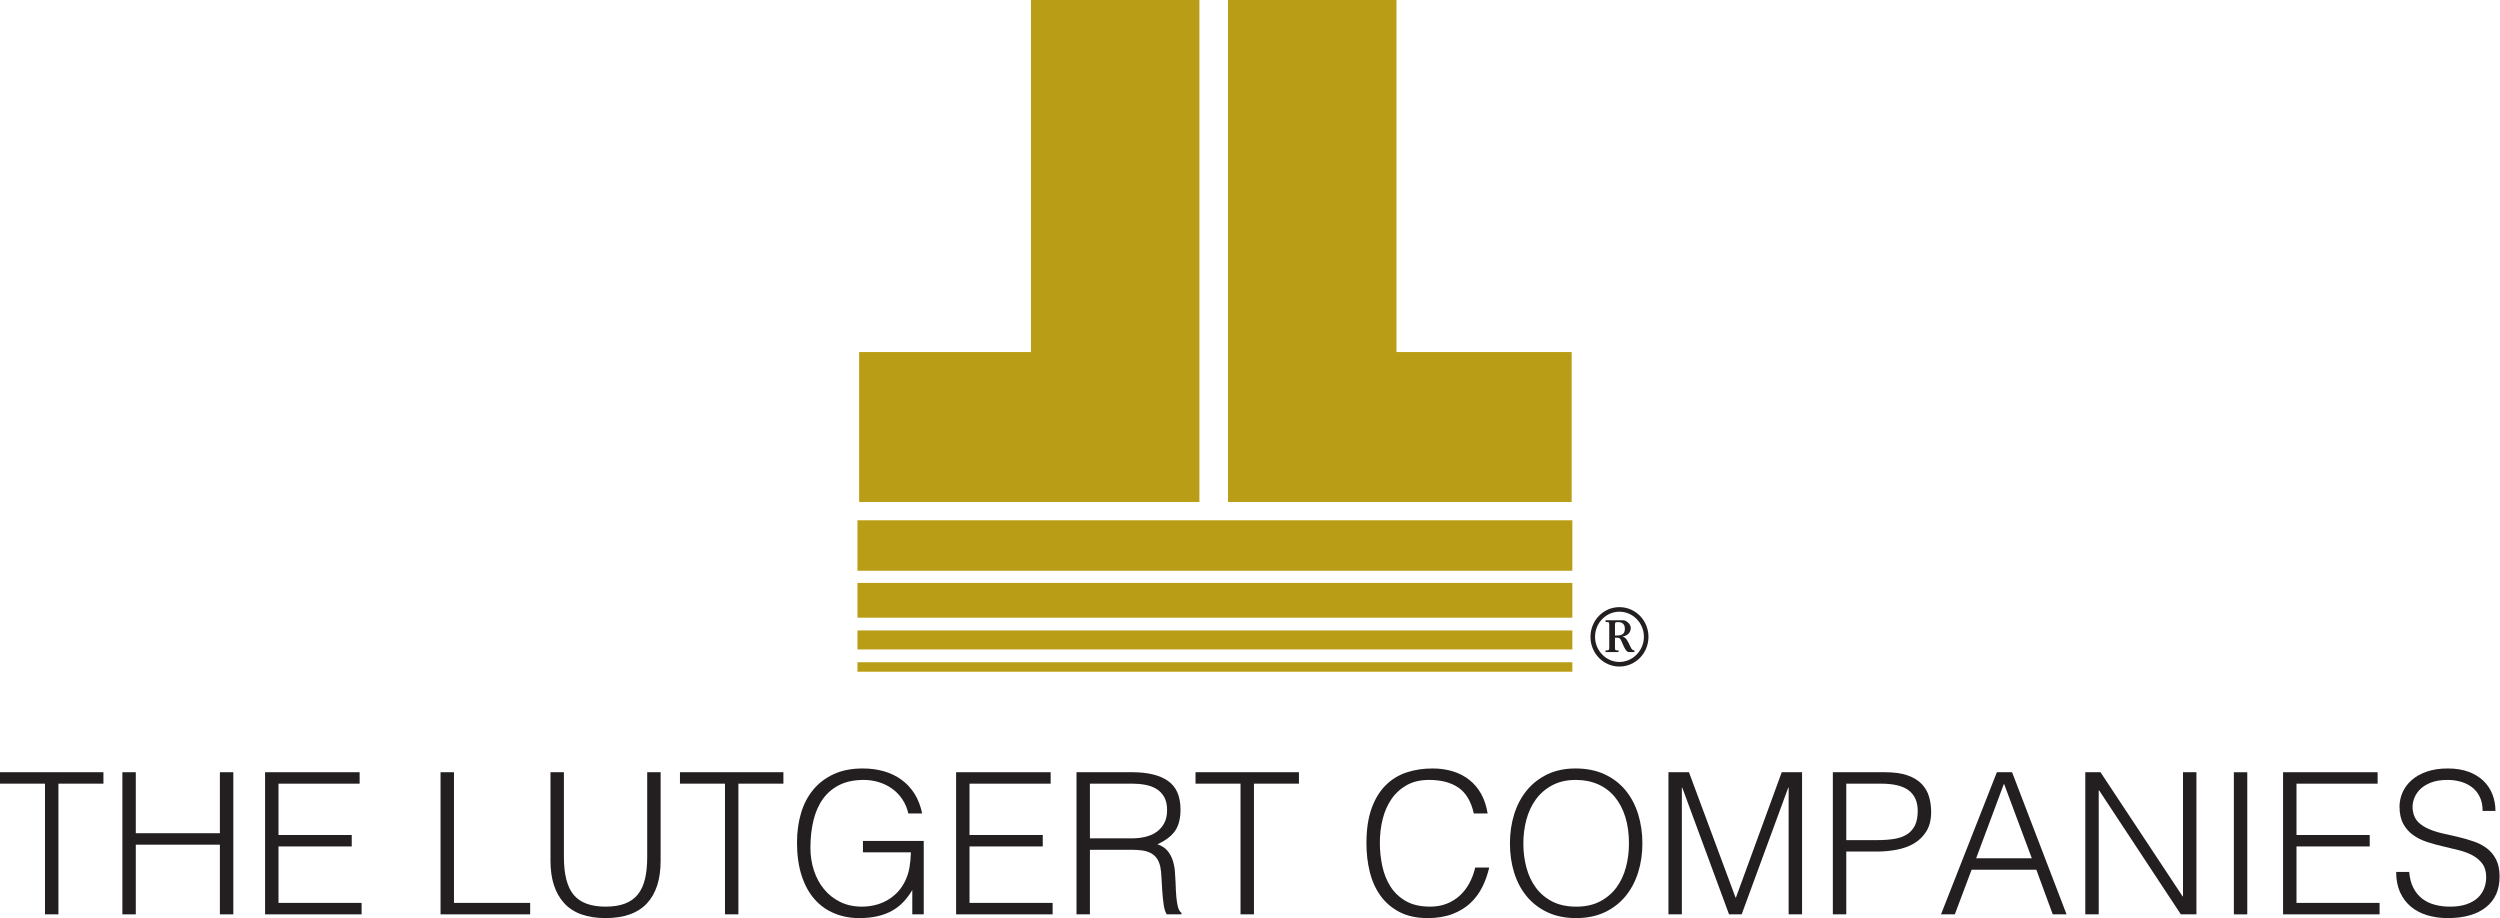 <?xml version="1.0" encoding="UTF-8" standalone="no"?>
<!DOCTYPE svg PUBLIC "-//W3C//DTD SVG 1.1//EN" "http://www.w3.org/Graphics/SVG/1.1/DTD/svg11.dtd">
<svg width="100%" height="100%" viewBox="0 0 6121 2248" version="1.1" xmlns="http://www.w3.org/2000/svg" xmlns:xlink="http://www.w3.org/1999/xlink" xml:space="preserve" xmlns:serif="http://www.serif.com/" style="fill-rule:evenodd;clip-rule:evenodd;stroke-linejoin:round;stroke-miterlimit:1.414;">
    <g transform="matrix(4.167,0,0,4.167,2524.22,1229.03)">
        <path d="M0,-294.968L0,-88.093L-100.962,-88.093L-100.962,0L98.976,0L98.976,-294.968L0,-294.968Z" style="fill:rgb(186,157,22);fill-rule:nonzero;"/>
    </g>
    <g transform="matrix(4.167,0,0,4.167,3006.73,1229.03)">
        <path d="M0,-294.968L0,0L201.905,0L201.905,-88.093L98.976,-88.093L98.976,-294.968L0,-294.968Z" style="fill:rgb(186,157,22);fill-rule:nonzero;"/>
    </g>
    <g transform="matrix(4.167,0,0,4.167,-22212.6,-315.696)">
        <rect x="5834.42" y="381.458" width="420.044" height="29.662" style="fill:rgb(186,157,22);"/>
    </g>
    <g transform="matrix(4.167,0,0,4.167,-22212.6,-47.375)">
        <rect x="5834.42" y="353.878" width="420.044" height="20.425" style="fill:rgb(186,157,22);"/>
    </g>
    <g transform="matrix(4.167,0,0,4.167,-22212.6,146.77)">
        <rect x="5834.42" y="335.211" width="420.044" height="11.164" style="fill:rgb(186,157,22);"/>
    </g>
    <g transform="matrix(4.167,0,0,4.167,-22212.6,279.145)">
        <rect x="5834.42" y="322.12" width="420.044" height="5.576" style="fill:rgb(186,157,22);"/>
    </g>
    <g transform="matrix(4.167,0,0,4.167,3954.13,1562.38)">
        <path d="M0,-1.513C3.075,-1.513 5.808,-1.614 5.808,-5.516C5.808,-8.154 4.345,-9.421 1.856,-9.421C0,-9.421 0,-9.129 0,-7.52L0,-1.513ZM0,5.904C0,7.32 0.488,7.221 2.1,7.221L2.1,8.197L-5.564,8.197L-5.564,7.221C-4.247,7.221 -3.369,7.32 -3.369,5.904L-3.369,-8.056C-3.369,-9.569 -3.759,-9.471 -5.517,-9.471L-5.517,-10.494L4.88,-10.494C6.638,-10.494 9.276,-8.252 9.276,-5.959C9.276,-3.077 7.028,-1.37 4.488,-0.927L4.488,-0.829C6.489,-0.487 7.468,1.755 8.297,3.463C9.371,5.66 9.859,7.221 11.42,7.221L11.42,8.197L8.054,8.197C5.856,8.197 4,1.467 3.075,0.438C2.293,-0.439 1.074,-0.243 0,-0.243L0,5.904ZM2.587,-15.523C-5.272,-15.523 -11.717,-8.885 -11.717,-0.781C-11.717,7.32 -5.222,14.005 2.587,14.005C10.445,14.005 16.987,7.32 16.987,-0.781C16.987,-8.933 10.495,-15.523 2.587,-15.523M-14.4,-0.731C-14.4,-10.396 -6.786,-18.209 2.587,-18.209C12.009,-18.209 19.672,-10.447 19.672,-0.731C19.672,8.928 12.009,16.696 2.587,16.696C-6.786,16.696 -14.4,8.928 -14.4,-0.731" style="fill:rgb(35,31,32);fill-rule:nonzero;"/>
    </g>
    <g transform="matrix(4.167,0,0,4.167,0,2238.66)">
        <path d="M0,-83.508L60.775,-83.508L60.775,-76.784L34.331,-76.784L34.331,0L26.444,0L26.444,-76.784L0,-76.784L0,-83.508Z" style="fill:rgb(35,31,32);fill-rule:nonzero;"/>
    </g>
    <g transform="matrix(4.167,0,0,4.167,299.625,1890.72)">
        <path d="M0,83.508L0,0L7.886,0L7.886,35.836L57.294,35.836L57.294,0L65.182,0L65.182,83.508L57.294,83.508L57.294,42.566L7.886,42.566L7.886,83.508L0,83.508Z" style="fill:rgb(35,31,32);fill-rule:nonzero;"/>
    </g>
    <g transform="matrix(4.167,0,0,4.167,649.017,1890.72)">
        <path d="M0,83.508L0,0L55.556,0L55.556,6.724L7.886,6.724L7.886,36.883L50.917,36.883L50.917,43.61L7.886,43.61L7.886,76.781L56.715,76.781L56.715,83.508L0,83.508Z" style="fill:rgb(35,31,32);fill-rule:nonzero;"/>
    </g>
    <g transform="matrix(4.167,0,0,4.167,1078.63,1890.72)">
        <path d="M0,83.508L0,0L7.888,0L7.888,76.781L52.657,76.781L52.657,83.508L0,83.508Z" style="fill:rgb(35,31,32);fill-rule:nonzero;"/>
    </g>
    <g transform="matrix(4.167,0,0,4.167,1347.81,2247.85)">
        <path d="M0,-85.712L7.887,-85.712L7.887,-35.955C7.887,-25.594 9.82,-18.132 13.686,-13.573C17.552,-9.005 23.776,-6.73 32.359,-6.73C36.844,-6.73 40.65,-7.325 43.785,-8.527C46.914,-9.725 49.447,-11.542 51.38,-13.978C53.313,-16.413 54.705,-19.447 55.556,-23.081C56.406,-26.718 56.832,-31.007 56.832,-35.955L56.832,-85.712L64.719,-85.712L64.719,-33.638C64.719,-22.736 62.03,-14.403 56.659,-8.64C51.282,-2.882 43.184,0 32.359,0C21.457,0 13.338,-2.939 8.002,-8.815C2.667,-14.691 0,-22.968 0,-33.638L0,-85.712Z" style="fill:rgb(35,31,32);fill-rule:nonzero;"/>
    </g>
    <g transform="matrix(4.167,0,0,4.167,1664.83,2238.66)">
        <path d="M0,-83.508L60.775,-83.508L60.775,-76.784L34.328,-76.784L34.328,0L26.444,0L26.444,-76.784L0,-76.784L0,-83.508Z" style="fill:rgb(35,31,32);fill-rule:nonzero;"/>
    </g>
    <g transform="matrix(4.167,0,0,4.167,2112.81,2042.45)">
        <path d="M0,10.673L0,3.946L35.726,3.946L35.726,47.092L28.996,47.092L28.996,32.826C27.526,35.3 25.846,37.563 23.952,39.609C22.055,41.658 19.872,43.398 17.397,44.829C14.923,46.259 12.065,47.359 8.817,48.133C5.567,48.906 1.894,49.296 -2.201,49.296C-7.462,49.296 -12.333,48.365 -16.815,46.509C-21.302,44.653 -25.168,41.893 -28.413,38.218C-31.664,34.548 -34.194,29.923 -36.011,24.359C-37.829,18.792 -38.739,12.294 -38.739,4.871C-38.739,-1.235 -37.965,-6.936 -36.419,-12.235C-34.873,-17.532 -32.493,-22.132 -29.285,-26.037C-26.076,-29.942 -22.055,-33.014 -17.222,-35.259C-12.393,-37.499 -6.688,-38.623 -0.116,-38.623C4.291,-38.623 8.41,-38.079 12.238,-36.999C16.065,-35.914 19.503,-34.272 22.56,-32.068C25.614,-29.865 28.184,-27.12 30.274,-23.834C32.362,-20.547 33.87,-16.66 34.798,-12.176L26.679,-12.176C25.983,-15.268 24.802,-18.052 23.14,-20.529C21.478,-23.001 19.488,-25.068 17.166,-26.733C14.849,-28.393 12.255,-29.671 9.397,-30.561C6.534,-31.45 3.557,-31.893 0.467,-31.893C-5.026,-31.893 -9.743,-30.926 -13.686,-28.993C-17.626,-27.06 -20.877,-24.336 -23.429,-20.818C-25.978,-17.3 -27.854,-13.086 -29.052,-8.176C-30.254,-3.263 -30.852,2.129 -30.852,8.005C-30.852,12.645 -30.174,17.052 -28.82,21.225C-27.467,25.403 -25.496,29.076 -22.905,32.243C-20.315,35.416 -17.145,37.929 -13.395,39.785C-9.645,41.641 -5.374,42.565 -0.577,42.565C1.662,42.565 3.982,42.316 6.379,41.813C8.776,41.31 11.096,40.481 13.341,39.318C15.581,38.161 17.668,36.653 19.604,34.798C21.534,32.942 23.2,30.661 24.588,27.955C25.903,25.326 26.81,22.578 27.315,19.72C27.818,16.859 28.106,13.843 28.184,10.673L0,10.673Z" style="fill:rgb(35,31,32);fill-rule:nonzero;"/>
    </g>
    <g transform="matrix(4.167,0,0,4.167,2340.92,1890.72)">
        <path d="M0,83.508L0,0L55.556,0L55.556,6.724L7.884,6.724L7.884,36.883L50.917,36.883L50.917,43.61L7.884,43.61L7.884,76.781L56.713,76.781L56.713,83.508L0,83.508Z" style="fill:rgb(35,31,32);fill-rule:nonzero;"/>
    </g>
    <g transform="matrix(4.167,0,0,4.167,2771.01,2076.77)">
        <path d="M0,-5.8C2.938,-5.8 5.662,-6.109 8.178,-6.731C10.688,-7.349 12.874,-8.334 14.729,-9.687C16.585,-11.04 18.055,-12.762 19.137,-14.847C20.22,-16.934 20.761,-19.447 20.761,-22.386C20.761,-25.479 20.199,-28.03 19.081,-30.041C17.959,-32.051 16.449,-33.636 14.557,-34.796C12.66,-35.959 10.498,-36.768 8.059,-37.231C5.626,-37.698 3.093,-37.93 0.464,-37.93L-24.588,-37.93L-24.588,-5.8L0,-5.8ZM-24.588,0.927L-24.588,38.854L-32.476,38.854L-32.476,-44.654L0.232,-44.654C9.433,-44.654 16.47,-42.933 21.341,-39.495C26.212,-36.054 28.648,-30.466 28.648,-22.734C28.648,-17.476 27.583,-13.3 25.46,-10.207C23.331,-7.115 19.872,-4.486 15.078,-2.321C17.552,-1.47 19.485,-0.233 20.877,1.391C22.269,3.015 23.312,4.871 24.008,6.958C24.705,9.043 25.15,11.247 25.344,13.569C25.534,15.889 25.671,18.131 25.748,20.293C25.826,23.466 25.962,26.095 26.153,28.183C26.346,30.271 26.578,31.972 26.852,33.286C27.122,34.601 27.449,35.627 27.836,36.359C28.223,37.096 28.687,37.655 29.228,38.039L29.228,38.854L20.529,38.854C19.678,37.462 19.081,35.529 18.732,33.051C18.385,30.577 18.111,27.99 17.921,25.281C17.725,22.577 17.573,19.945 17.457,17.397C17.341,14.842 17.127,12.754 16.817,11.131C16.354,8.888 15.601,7.092 14.557,5.739C13.511,4.389 12.255,3.363 10.786,2.667C9.317,1.968 7.673,1.507 5.858,1.275C4.039,1.043 2.165,0.927 0.232,0.927L-24.588,0.927Z" style="fill:rgb(35,31,32);fill-rule:nonzero;"/>
    </g>
    <g transform="matrix(4.167,0,0,4.167,2927.1,2238.66)">
        <path d="M0,-83.508L60.775,-83.508L60.775,-76.784L34.331,-76.784L34.331,0L26.444,0L26.444,-76.784L0,-76.784L0,-83.508Z" style="fill:rgb(35,31,32);fill-rule:nonzero;"/>
    </g>
    <g transform="matrix(4.167,0,0,4.167,3608.51,2137.65)">
        <path d="M0,-35.024C-1.624,-42.138 -4.643,-47.205 -9.047,-50.218C-13.454,-53.233 -19.215,-54.741 -26.331,-54.741C-31.357,-54.741 -35.684,-53.736 -39.318,-51.726C-42.953,-49.715 -45.95,-47.009 -48.306,-43.61C-50.667,-40.205 -52.407,-36.282 -53.528,-31.836C-54.649,-27.39 -55.211,-22.691 -55.211,-17.745C-55.211,-13.103 -54.727,-8.541 -53.757,-4.056C-52.793,0.428 -51.19,4.431 -48.945,7.946C-46.703,11.467 -43.687,14.308 -39.898,16.47C-36.112,18.638 -31.357,19.717 -25.632,19.717C-22.079,19.717 -18.828,19.14 -15.89,17.977C-12.955,16.82 -10.379,15.215 -8.178,13.166C-5.975,11.119 -4.119,8.702 -2.611,5.918C-1.101,3.134 0.039,0.08 0.809,-3.248L9.047,-3.248C8.116,0.776 6.763,4.583 4.987,8.178C3.206,11.774 0.868,14.926 -2.031,17.632C-4.928,20.339 -8.449,22.486 -12.585,24.068C-16.723,25.65 -21.573,26.447 -27.14,26.447C-33.558,26.447 -39.048,25.267 -43.61,22.908C-48.172,20.55 -51.901,17.362 -54.804,13.341C-57.7,9.32 -59.809,4.663 -61.123,-0.636C-62.438,-5.933 -63.095,-11.554 -63.095,-17.511C-63.095,-25.475 -62.11,-32.243 -60.139,-37.811C-58.167,-43.378 -55.44,-47.916 -51.96,-51.437C-48.481,-54.952 -44.383,-57.507 -39.667,-59.092C-34.953,-60.674 -29.808,-61.471 -24.241,-61.471C-19.991,-61.471 -16.026,-60.906 -12.351,-59.788C-8.681,-58.664 -5.434,-56.983 -2.611,-54.741C0.211,-52.499 2.534,-49.733 4.351,-46.45C6.165,-43.161 7.423,-39.354 8.116,-35.024L0,-35.024Z" style="fill:rgb(35,31,32);fill-rule:nonzero;"/>
    </g>
    <g transform="matrix(4.167,0,0,4.167,3859.31,1909.56)">
        <path d="M0,74.458C5.413,74.458 10.073,73.435 13.975,71.386C17.879,69.337 21.091,66.613 23.604,63.211C26.114,59.806 27.97,55.865 29.171,51.377C30.367,46.896 30.967,42.215 30.967,37.346C30.967,31.544 30.254,26.346 28.823,21.748C27.39,17.147 25.323,13.219 22.62,9.974C19.911,6.727 16.624,4.252 12.758,2.548C8.889,0.85 4.562,0 -0.232,0C-5.567,0 -10.189,1.044 -14.09,3.131C-17.998,5.219 -21.207,7.985 -23.717,11.423C-26.23,14.863 -28.086,18.828 -29.284,23.312C-30.486,27.797 -31.083,32.475 -31.083,37.346C-31.083,42.295 -30.486,47.012 -29.284,51.493C-28.086,55.981 -26.23,59.921 -23.717,63.327C-21.207,66.729 -17.998,69.435 -14.09,71.443C-10.189,73.456 -5.493,74.458 0,74.458M-38.967,37.346C-38.967,31.238 -38.141,25.516 -36.476,20.178C-34.816,14.843 -32.359,10.188 -29.112,6.203C-25.864,2.221 -21.847,-0.928 -17.046,-3.251C-12.256,-5.568 -6.727,-6.73 -0.464,-6.73C6.031,-6.73 11.732,-5.588 16.645,-3.307C21.552,-1.026 25.65,2.105 28.939,6.087C32.223,10.073 34.697,14.747 36.362,20.121C38.021,25.495 38.857,31.238 38.857,37.346C38.857,43.377 38.021,49.04 36.362,54.339C34.697,59.636 32.243,64.272 28.996,68.254C25.748,72.236 21.688,75.389 16.817,77.709C11.949,80.025 6.302,81.188 -0.116,81.188C-6.534,81.188 -12.178,80.025 -17.046,77.709C-21.921,75.389 -25.98,72.236 -29.228,68.254C-32.476,64.272 -34.911,59.636 -36.535,54.339C-38.159,49.04 -38.967,43.377 -38.967,37.346" style="fill:rgb(35,31,32);fill-rule:nonzero;"/>
    </g>
    <g transform="matrix(4.167,0,0,4.167,4084.99,1890.72)">
        <path d="M0,83.508L0,0L12.065,0L39.435,73.647L39.667,73.647L66.575,0L78.521,0L78.521,83.508L70.634,83.508L70.634,9.047L70.402,9.047L43.03,83.508L35.61,83.508L8.122,9.047L7.887,9.047L7.887,83.508L0,83.508Z" style="fill:rgb(35,31,32);fill-rule:nonzero;"/>
    </g>
    <g transform="matrix(4.167,0,0,4.167,4595.8,2072.42)">
        <path d="M0,-3.712C3.711,-3.712 7.036,-3.947 9.974,-4.411C12.913,-4.872 15.405,-5.743 17.457,-7.019C19.503,-8.292 21.091,-10.032 22.209,-12.238C23.33,-14.442 23.893,-17.324 23.893,-20.878C23.893,-26.135 22.17,-30.118 18.732,-32.827C15.289,-35.533 9.816,-36.886 2.319,-36.886L-18.094,-36.886L-18.094,-3.712L0,-3.712ZM-25.98,39.898L-25.98,-43.61L4.523,-43.61C9.936,-43.61 14.399,-42.992 17.918,-41.755C21.439,-40.517 24.22,-38.816 26.271,-36.654C28.317,-34.486 29.751,-31.991 30.56,-29.172C31.375,-26.35 31.779,-23.39 31.779,-20.301C31.779,-15.658 30.831,-11.831 28.936,-8.815C27.042,-5.803 24.588,-3.424 21.573,-1.684C18.557,0.056 15.137,1.272 11.307,1.971C7.479,2.667 3.631,3.012 -0.232,3.012L-18.094,3.012L-18.094,39.898L-25.98,39.898Z" style="fill:rgb(35,31,32);fill-rule:nonzero;"/>
    </g>
    <g transform="matrix(4.167,0,0,4.167,4838.4,2027.97)">
        <path d="M0,17.624L32.708,17.624L16.354,-26.218L0,17.624ZM-20.648,50.566L12.178,-32.942L21.109,-32.942L53.118,50.566L45.001,50.566L35.372,24.351L-2.67,24.351L-12.526,50.566L-20.648,50.566Z" style="fill:rgb(35,31,32);fill-rule:nonzero;"/>
    </g>
    <g transform="matrix(4.167,0,0,4.167,5139.47,2194.21)">
        <path d="M0,-62.172L-0.232,-62.172L-0.232,10.668L-8.122,10.668L-8.122,-72.84L0.809,-72.84L49.061,0.114L49.29,0.114L49.29,-72.84L57.177,-72.84L57.177,10.668L48.014,10.668L0,-62.172Z" style="fill:rgb(35,31,32);fill-rule:nonzero;"/>
    </g>
    <g transform="matrix(4.167,0,0,4.167,-22212.6,1142.67)">
        <rect x="6643.14" y="179.531" width="7.884" height="83.508" style="fill:rgb(35,31,32);"/>
    </g>
    <g transform="matrix(4.167,0,0,4.167,5589.85,1890.72)">
        <path d="M0,83.508L0,0L55.559,0L55.559,6.724L7.89,6.724L7.89,36.883L50.917,36.883L50.917,43.61L7.89,43.61L7.89,76.781L56.719,76.781L56.719,83.508L0,83.508Z" style="fill:rgb(35,31,32);fill-rule:nonzero;"/>
    </g>
    <g transform="matrix(4.167,0,0,4.167,5898.66,1994.6)">
        <path d="M0,33.638C0.31,37.35 1.142,40.499 2.495,43.092C3.846,45.682 5.585,47.788 7.715,49.412C9.841,51.033 12.294,52.213 15.081,52.948C17.862,53.682 20.839,54.048 24.012,54.048C27.724,54.048 30.929,53.587 33.638,52.656C36.342,51.731 38.545,50.473 40.25,48.888C41.948,47.306 43.206,45.465 44.018,43.378C44.829,41.293 45.234,39.089 45.234,36.77C45.234,33.522 44.499,30.893 43.03,28.88C41.561,26.869 39.646,25.228 37.291,23.952C34.929,22.676 32.226,21.653 29.172,20.88C26.117,20.107 22.986,19.351 19.777,18.617C16.568,17.882 13.437,17.014 10.382,16.006C7.325,15.003 4.622,13.65 2.264,11.949C-0.098,10.248 -2.007,8.062 -3.479,5.395C-4.948,2.727 -5.683,-0.654 -5.683,-4.752C-5.683,-7.613 -5.085,-10.397 -3.884,-13.103C-2.685,-15.81 -0.907,-18.21 1.452,-20.294C3.81,-22.382 6.769,-24.047 10.323,-25.284C13.88,-26.519 17.978,-27.14 22.62,-27.14C27.333,-27.14 31.45,-26.48 34.971,-25.169C38.489,-23.851 41.406,-22.055 43.726,-19.774C46.049,-17.493 47.788,-14.843 48.945,-11.827C50.108,-8.815 50.685,-5.603 50.685,-2.201L43.146,-2.201C43.146,-5.371 42.587,-8.116 41.466,-10.436C40.345,-12.758 38.816,-14.65 36.886,-16.122C34.95,-17.588 32.746,-18.671 30.272,-19.366C27.798,-20.065 25.246,-20.41 22.62,-20.41C18.596,-20.41 15.215,-19.851 12.47,-18.73C9.725,-17.609 7.539,-16.158 5.918,-14.382C4.294,-12.601 3.173,-10.629 2.555,-8.464C1.933,-6.299 1.817,-4.134 2.207,-1.972C2.671,0.737 3.75,2.902 5.452,4.526C7.152,6.15 9.24,7.482 11.718,8.526C14.189,9.57 16.916,10.421 19.893,11.078C22.87,11.738 25.903,12.431 28.996,13.165C32.089,13.9 35.087,14.771 37.986,15.777C40.886,16.782 43.455,18.135 45.701,19.833C47.94,21.537 49.739,23.72 51.093,26.387C52.445,29.055 53.124,32.401 53.124,36.419C53.124,44.154 50.453,50.146 45.118,54.396C39.783,58.649 32.285,60.778 22.62,60.778C18.287,60.778 14.266,60.213 10.555,59.095C6.843,57.974 3.634,56.273 0.931,53.995C-1.778,51.714 -3.884,48.888 -5.392,45.525C-6.899,42.161 -7.655,38.2 -7.655,33.638L0,33.638Z" style="fill:rgb(35,31,32);fill-rule:nonzero;"/>
    </g>
</svg>
